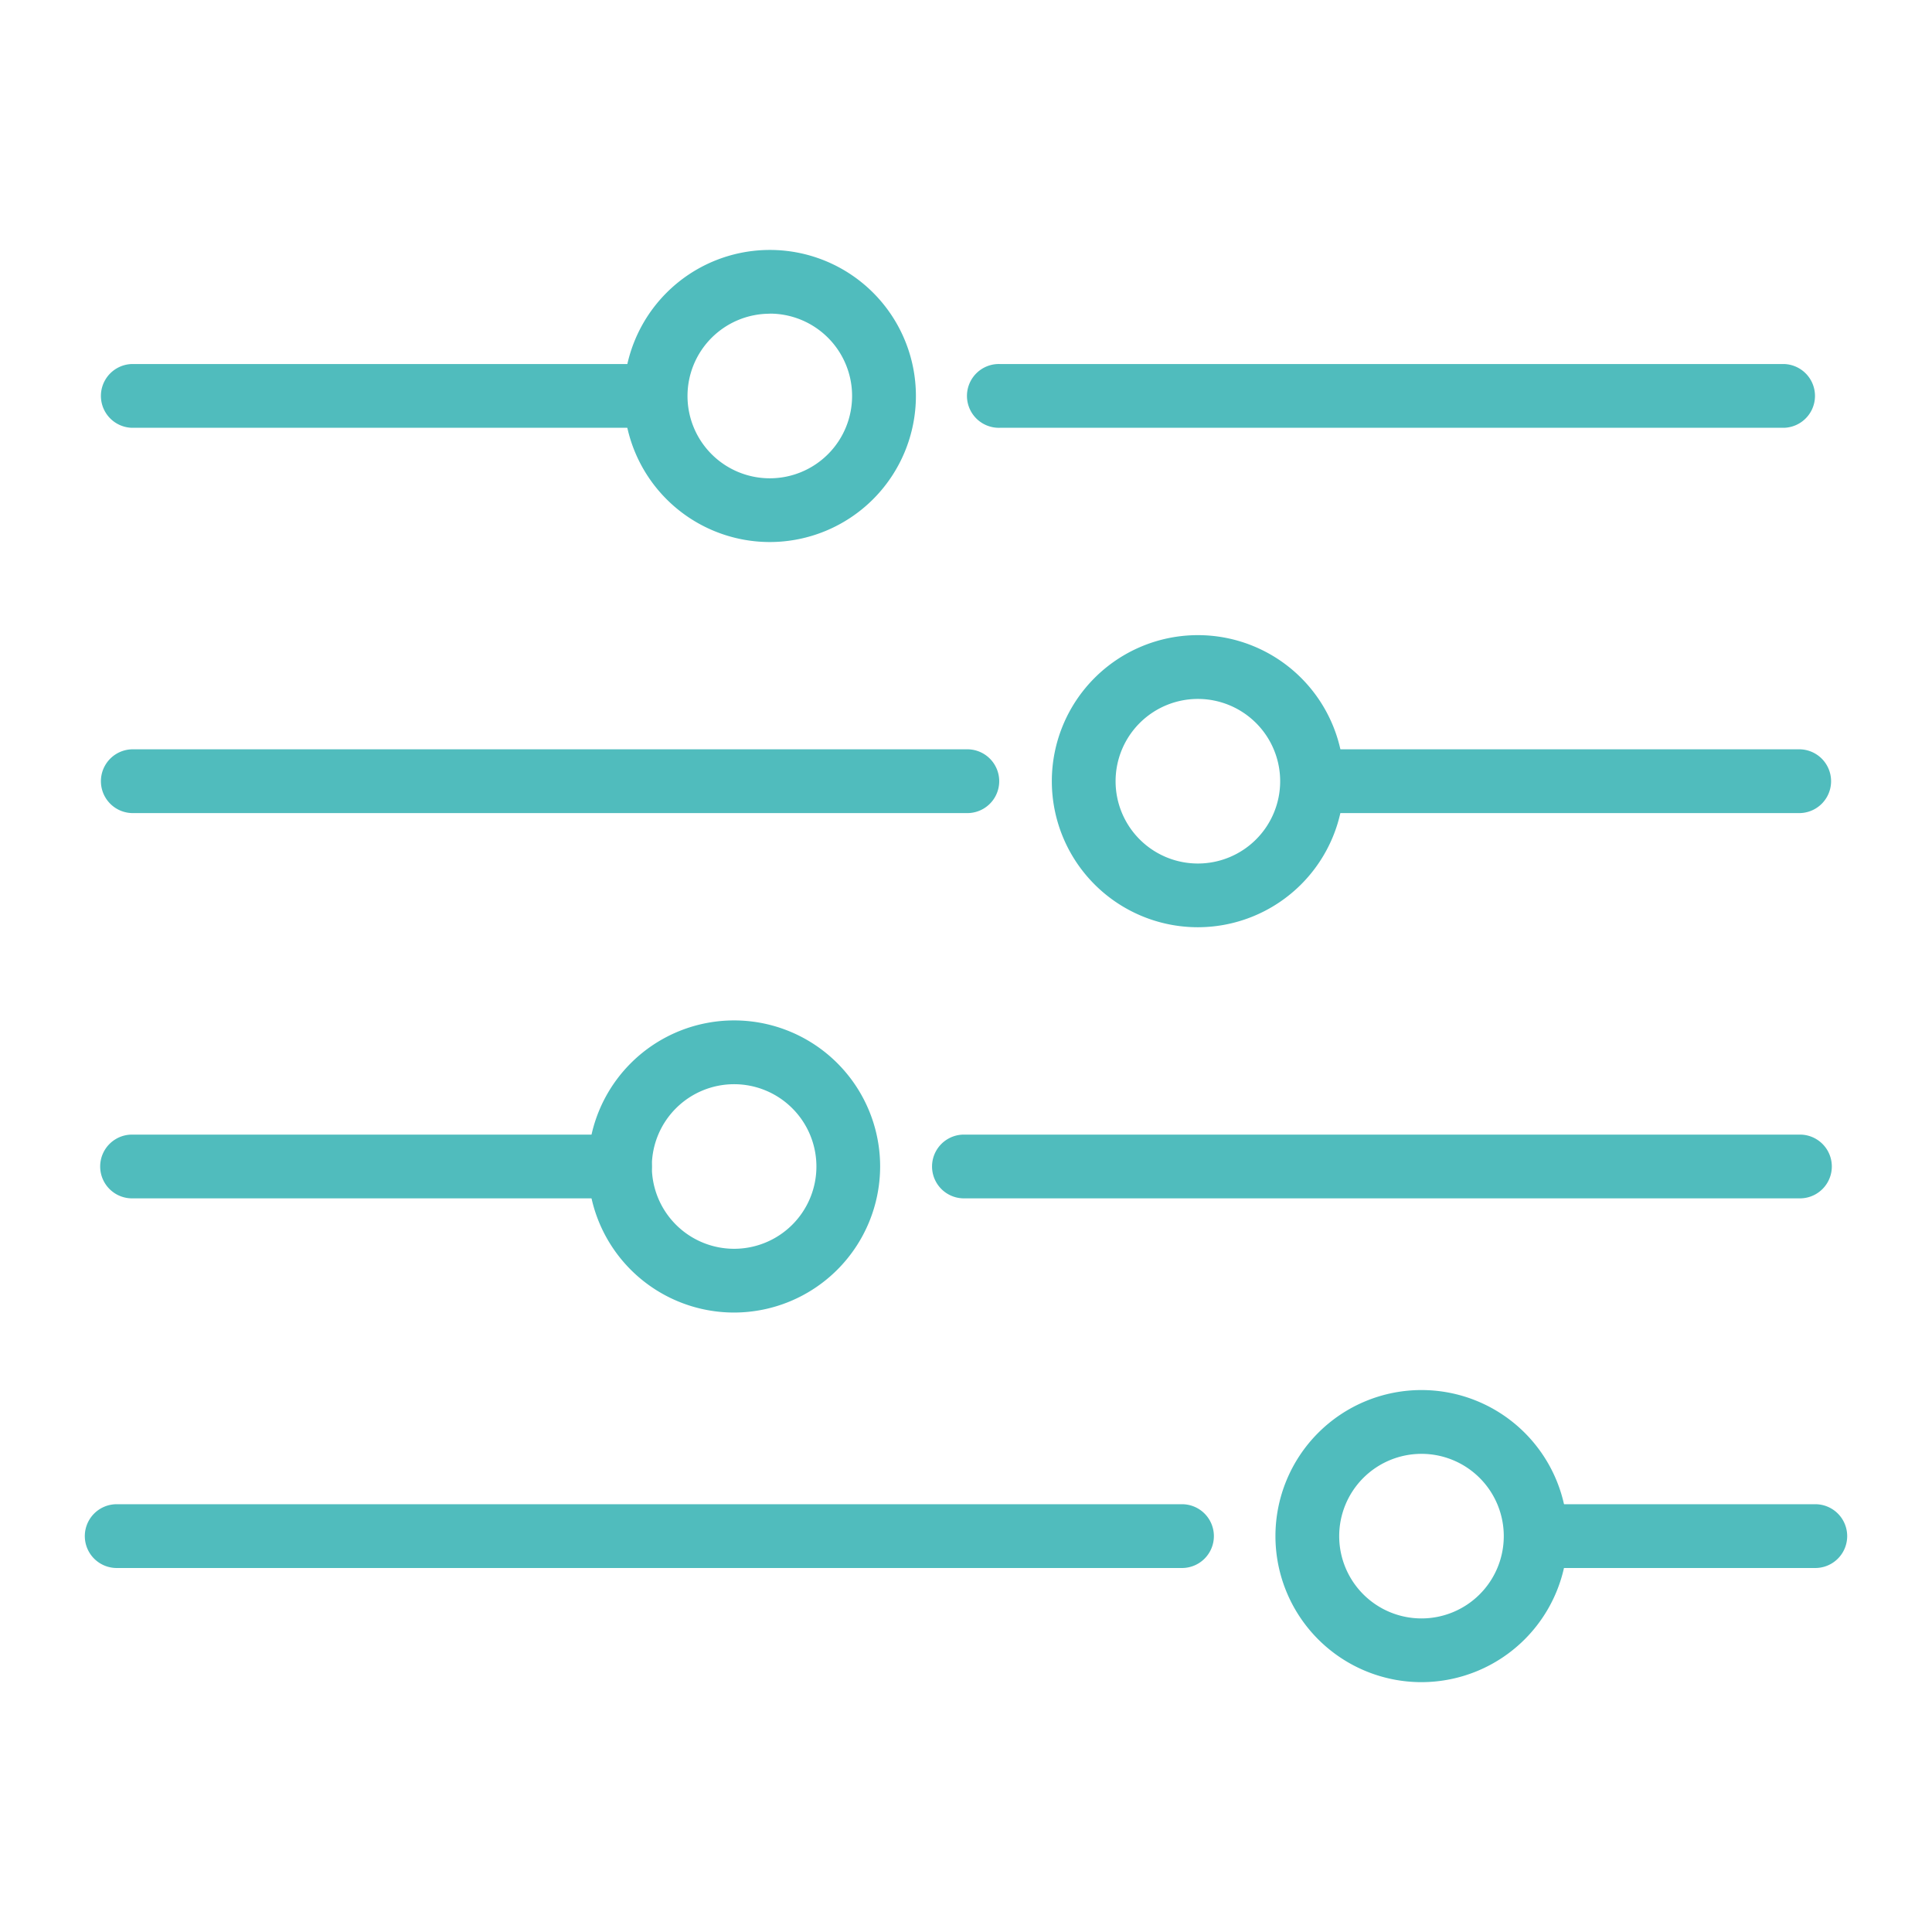 <?xml version="1.0" encoding="UTF-8"?>
<svg xmlns="http://www.w3.org/2000/svg" id="Layer_1" data-name="Layer 1" viewBox="0 0 1080 1080">
  <defs>
    <style>.cls-1{fill:#50bcbd;}</style>
  </defs>
  <path class="cls-1" d="M366.5,239.14H73.82a17.83,17.83,0,0,1,0-35.65H366.5a17.83,17.83,0,0,1,0,35.65Z"></path>
  <path class="cls-1" d="M430.32,303A81.64,81.64,0,1,1,512,221.32,81.73,81.73,0,0,1,430.32,303Zm0-127.63a46,46,0,1,0,46,46A46,46,0,0,0,430.32,175.32Z"></path>
  <path class="cls-1" d="M997.18,239.14H558.79a17.83,17.83,0,1,1,0-35.65H997.18a17.83,17.83,0,0,1,0,35.65Z"></path>
  <path class="cls-1" d="M669.62,518.33a81.64,81.64,0,1,1,81.64-81.64A81.73,81.73,0,0,1,669.62,518.33Zm0-127.62a46,46,0,1,0,46,46A46,46,0,0,0,669.62,390.71Z"></path>
  <path class="cls-1" d="M541.16,454.52H73.82a17.83,17.83,0,0,1,0-35.65H541.16a17.83,17.83,0,0,1,0,35.65Z"></path>
  <path class="cls-1" d="M1006.18,454.52H733.44a17.83,17.83,0,0,1,0-35.65h272.74a17.83,17.83,0,0,1,0,35.65Z"></path>
  <path class="cls-1" d="M794.62,940.33a81.64,81.64,0,1,1,81.64-81.64A81.73,81.73,0,0,1,794.62,940.33Zm0-127.62a46,46,0,1,0,46,46A46,46,0,0,0,794.62,812.71Z"></path>
  <path class="cls-1" d="M661.16,876.52H64.82a17.83,17.83,0,0,1,0-35.65H661.16a17.83,17.83,0,0,1,0,35.65Z"></path>
  <path class="cls-1" d="M1015.18,876.52H858.44a17.83,17.83,0,0,1,0-35.65h156.74a17.83,17.83,0,0,1,0,35.65Z"></path>
  <path class="cls-1" d="M410.38,733.72A81.65,81.65,0,1,1,492,652.07,81.74,81.74,0,0,1,410.38,733.72Zm0-127.64a46,46,0,1,0,46,46A46,46,0,0,0,410.38,606.08Z"></path>
  <path class="cls-1" d="M1006.18,669.89H538.84a17.82,17.82,0,0,1,0-35.64h467.34a17.82,17.82,0,1,1,0,35.64Z"></path>
  <path class="cls-1" d="M346.56,669.89H73.82a17.82,17.82,0,1,1,0-35.64H346.56a17.82,17.82,0,1,1,0,35.64Z"></path>
</svg>

